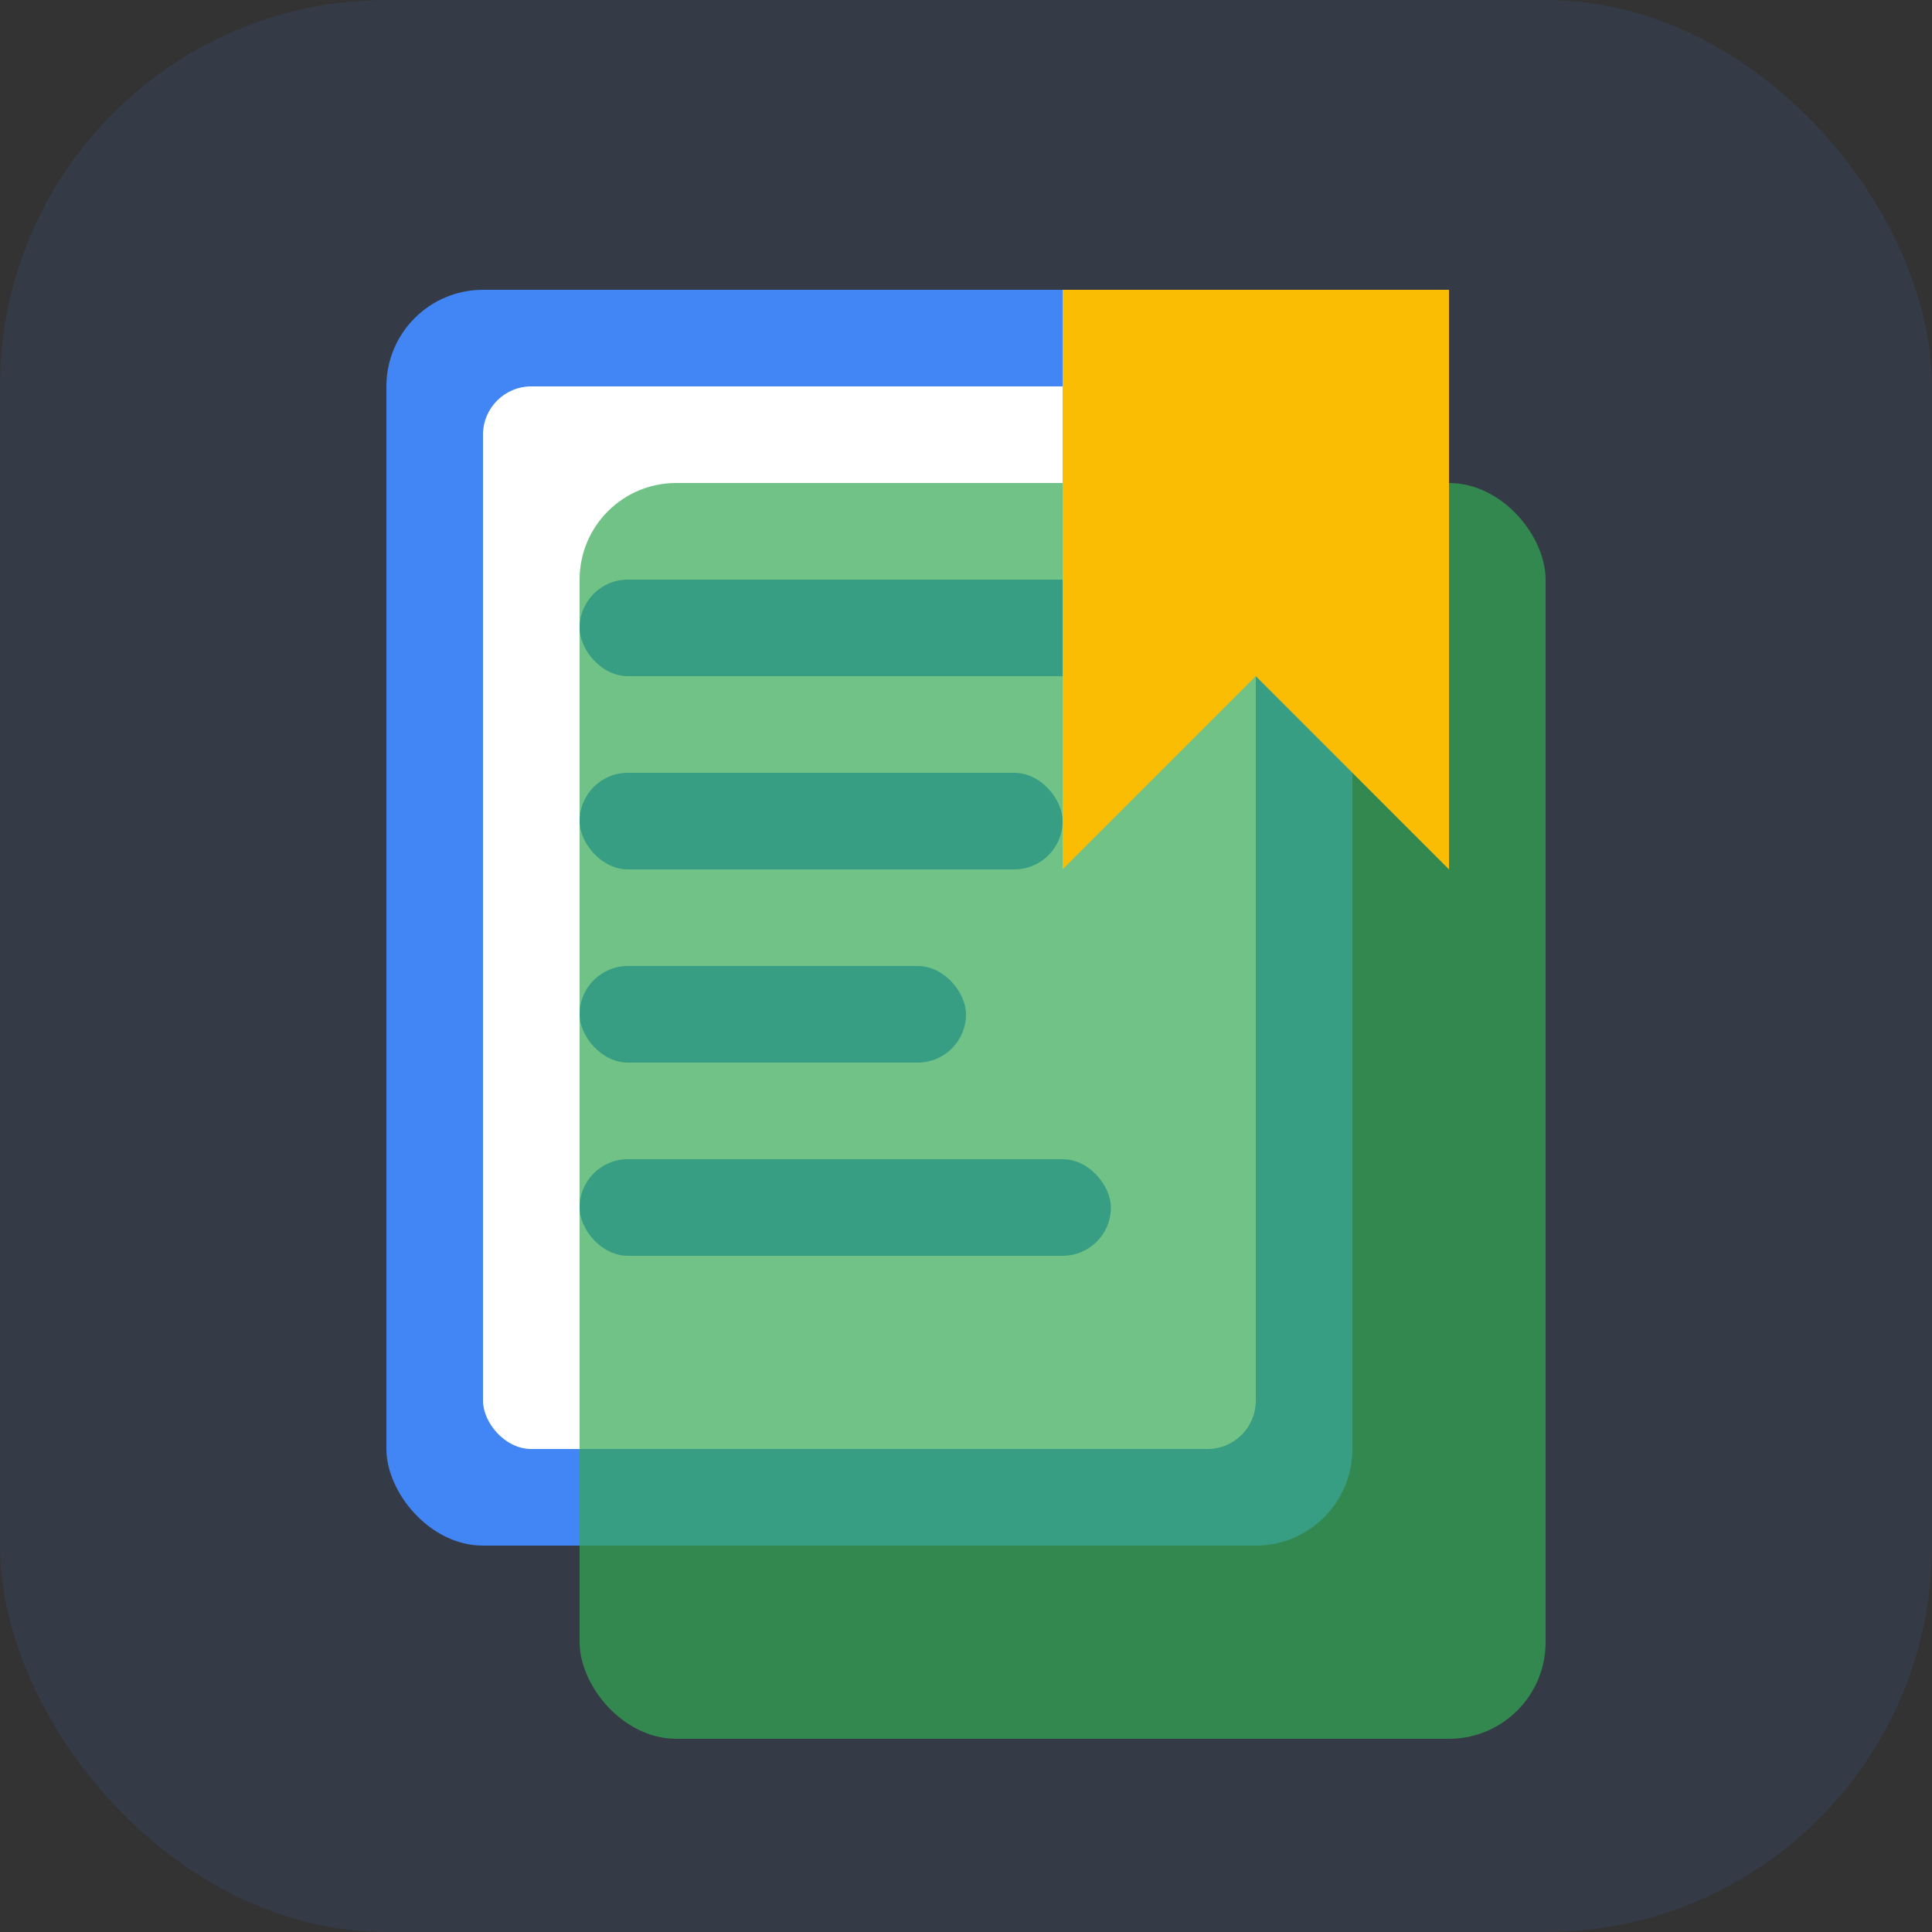 <svg width="40" height="40" viewBox="0 0 40 40" fill="none" xmlns="http://www.w3.org/2000/svg">
  <rect x="0" y="0" width="40" height="40" fill="#333333" stroke="none"/>
  <rect width="40" height="40" rx="8" fill="#4285F4" opacity="0.1"/>
  <!-- Document pages -->
  <rect x="8" y="6" width="20" height="26" rx="2" fill="#4285F4"/>
  <rect x="10" y="8" width="16" height="22" rx="1" fill="white"/>
  
  <!-- Document lines -->
  <rect x="12" y="12" width="12" height="2" rx="1" fill="#4285F4"/>
  <rect x="12" y="16" width="10" height="2" rx="1" fill="#4285F4"/>
  <rect x="12" y="20" width="8" height="2" rx="1" fill="#4285F4"/>
  <rect x="12" y="24" width="11" height="2" rx="1" fill="#4285F4"/>
  
  <!-- Second document behind -->
  <rect x="12" y="10" width="20" height="26" rx="2" fill="#34A853" opacity="0.7"/>
  
  <!-- Bookmark -->
  <path d="M30 6L30 18L26 14L22 18L22 6Z" fill="#FBBC04"/>
</svg>